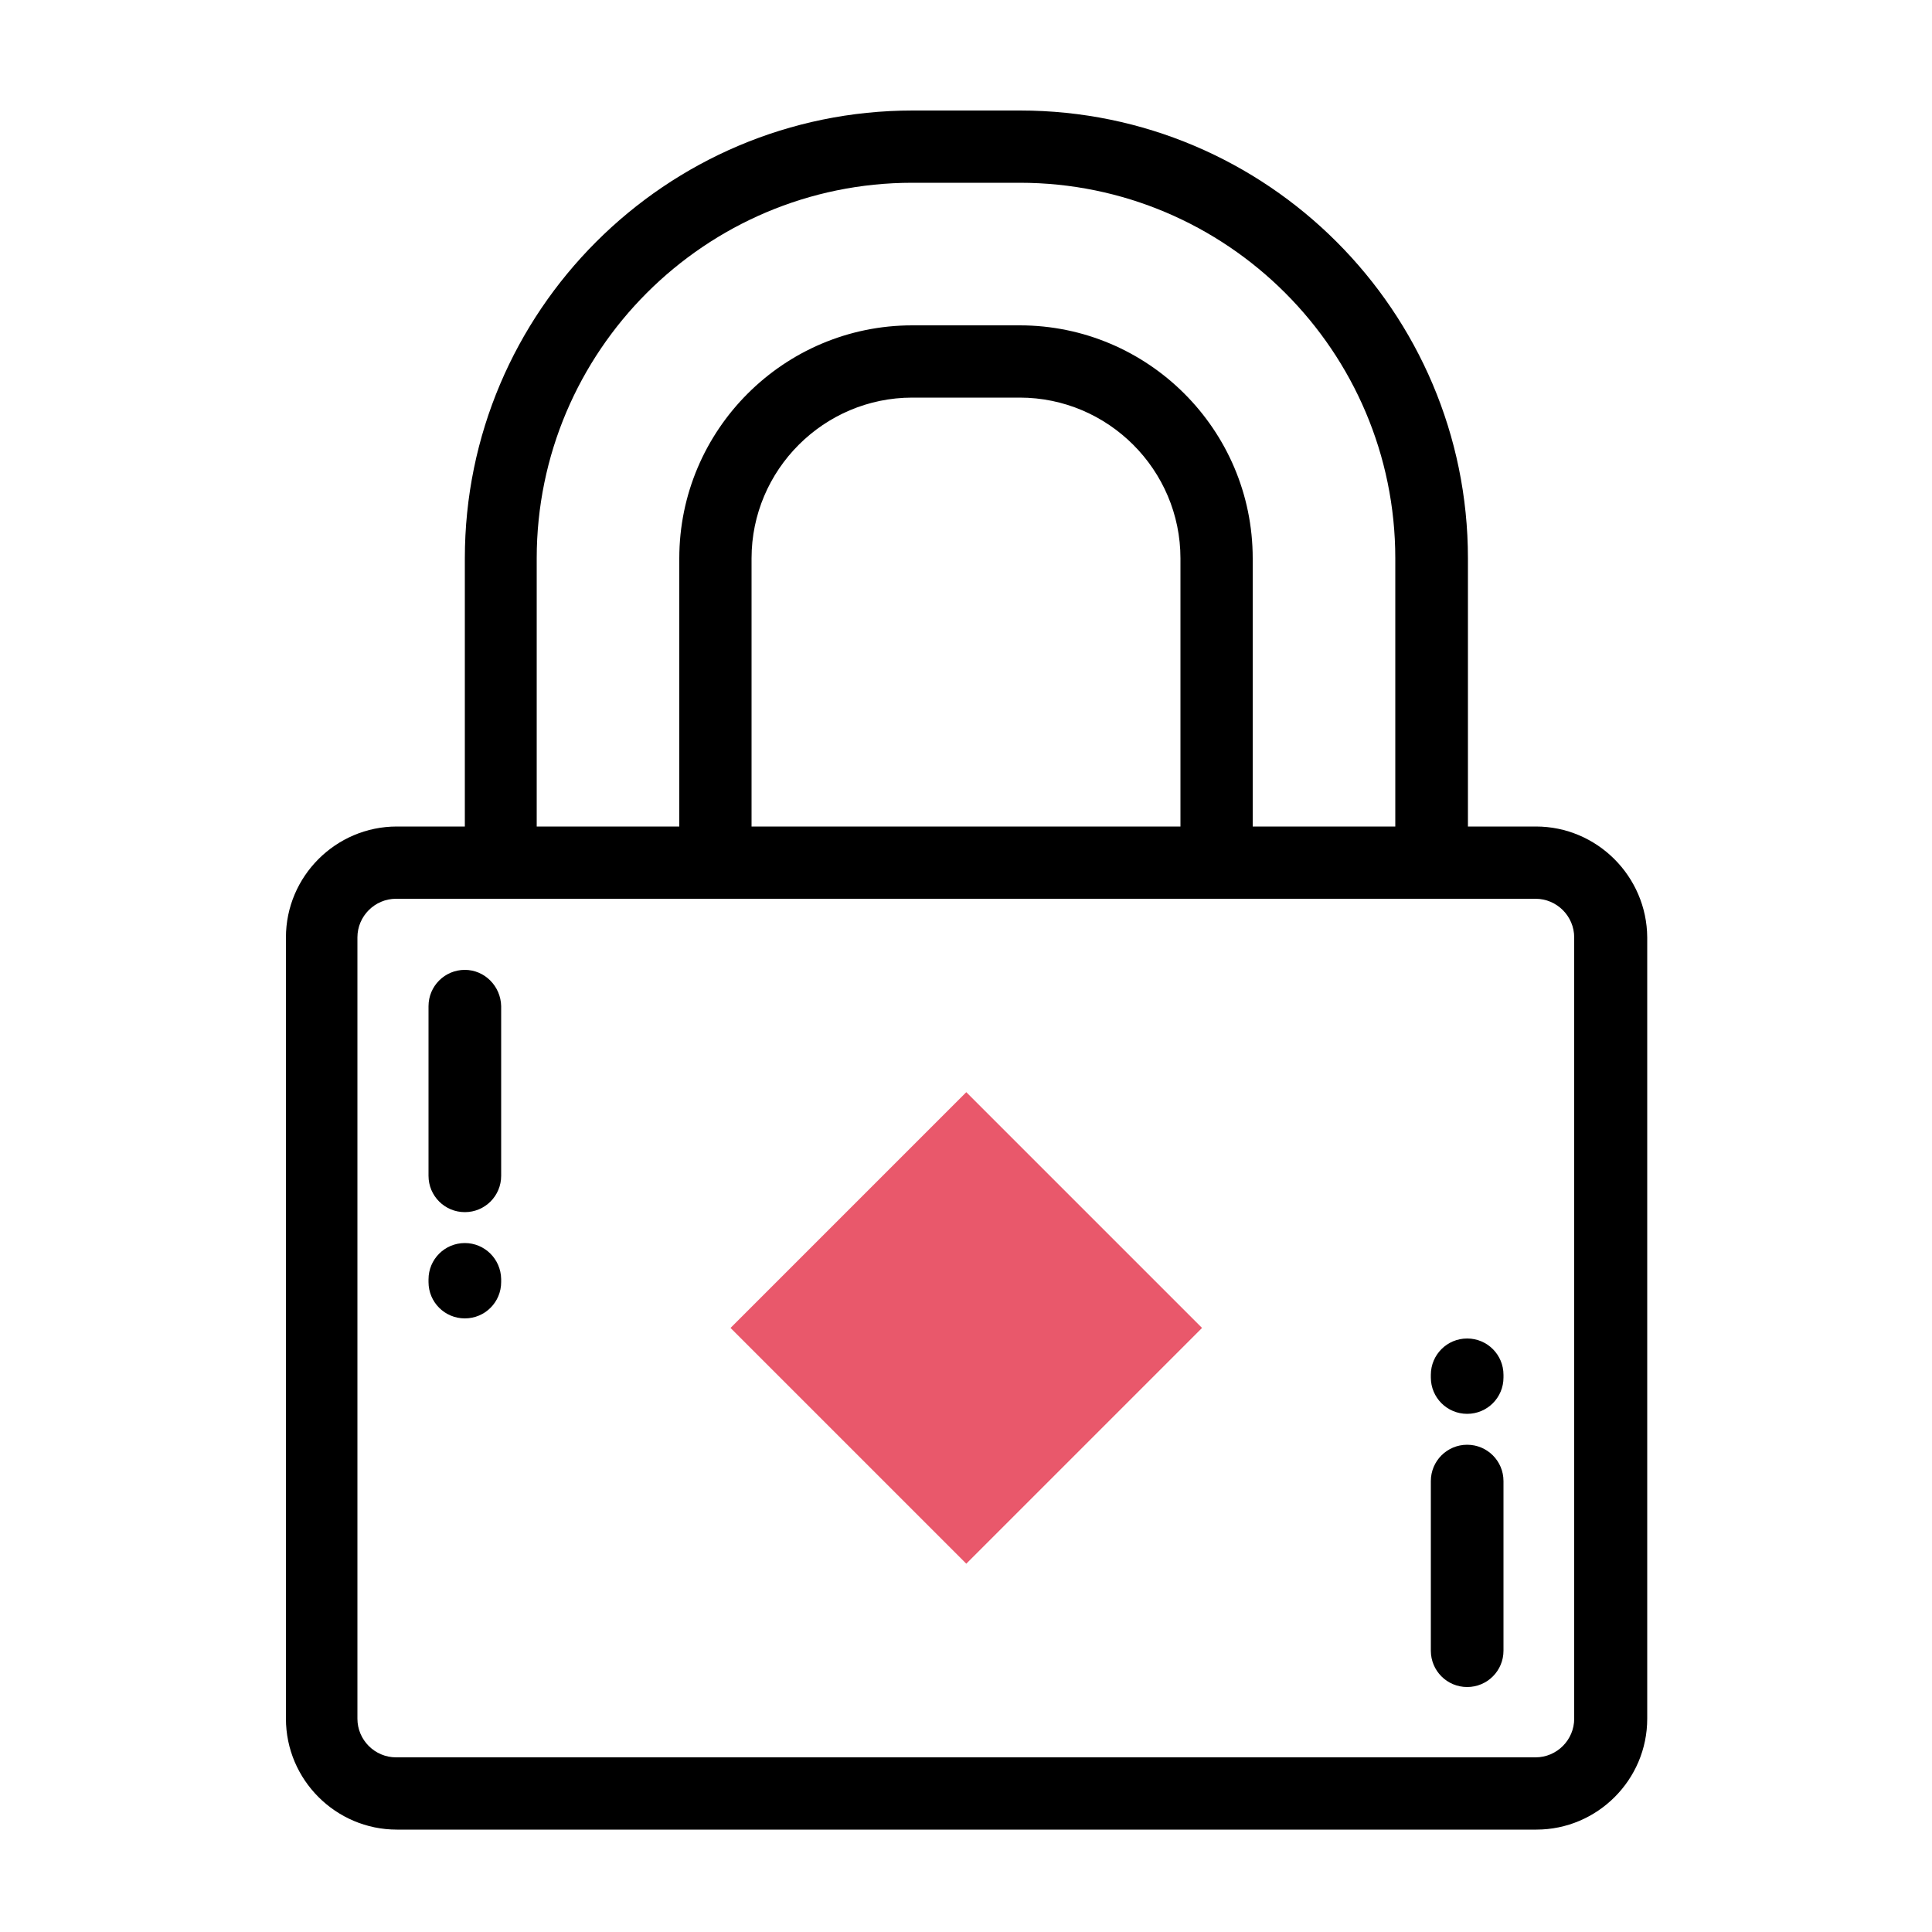 <?xml version="1.0" encoding="UTF-8"?> <!-- Generator: Adobe Illustrator 25.0.1, SVG Export Plug-In . SVG Version: 6.00 Build 0) --> <svg xmlns="http://www.w3.org/2000/svg" xmlns:xlink="http://www.w3.org/1999/xlink" version="1.1" id="Calque_1" x="0px" y="0px" viewBox="0 0 500 500" style="enable-background:new 0 0 500 500;" xml:space="preserve"> <style type="text/css"> .st0{fill:#FFCB03;} .st1{fill:#1D2C4F;} .st2{fill:#F5B4C3;} .st3{fill:#E9586B;} .st4{fill:#5C7D4F;} .st5{fill:#653433;} </style> <g> <g> <g> <path d="M397.5,213.9h-17.6v-69.4c0-63.9-52-115.9-115.9-115.9h-27.8c-63.9,0-115.9,52-115.9,115.9v69.4h-17.6 c-15.8,0-28.7,12.9-28.7,28.7v202.2c0,15.8,12.9,28.7,28.7,28.7h294.9c15.8,0,28.7-12.9,28.7-28.7V242.6 C426.2,226.8,413.3,213.9,397.5,213.9z M236.1,47.3h27.8c53.6,0,97.2,43.6,97.2,97.2v69.4h-36.9v-69.4 c0-33.3-27.1-60.3-60.3-60.3h-27.8c-33.3,0-60.3,27.1-60.3,60.3v69.4h-36.9v-69.4h0C138.9,90.9,182.5,47.3,236.1,47.3z M305.5,213.9h-111v-69.4c0-22.9,18.7-41.6,41.6-41.6h27.8c22.9,0,41.6,18.7,41.6,41.6L305.5,213.9L305.5,213.9z M407.4,444.8 c0,5.5-4.5,10-10,10H102.5c-5.5,0-10-4.5-10-10V242.6c0-5.5,4.5-10,10-10h294.9c5.5,0,10,4.5,10,10V444.8z"></path> <path d="M379.7,373.9c-5.2,0-9.4,4.2-9.4,9.4v43.9c0,5.2,4.2,9.4,9.4,9.4s9.4-4.2,9.4-9.4v-43.9 C389.1,378.1,384.9,373.9,379.7,373.9z"></path> <path d="M379.7,346.4c-5.2,0-9.4,4.2-9.4,9.4v0.7c0,5.2,4.2,9.4,9.4,9.4s9.4-4.2,9.4-9.4v-0.7 C389.1,350.6,384.9,346.4,379.7,346.4z"></path> <path d="M120.3,321.7c-5.2,0-9.4,4.2-9.4,9.4v0.7c0,5.2,4.2,9.4,9.4,9.4c5.2,0,9.4-4.2,9.4-9.4V331 C129.6,325.8,125.4,321.7,120.3,321.7z"></path> <path d="M120.3,251c-5.2,0-9.4,4.2-9.4,9.4v43.9c0,5.2,4.2,9.4,9.4,9.4c5.2,0,9.4-4.2,9.4-9.4v-43.9 C129.6,255.2,125.4,251,120.3,251z"></path> </g> </g> </g> <rect x="206.8" y="300.6" transform="matrix(-0.707 0.707 -0.707 -0.707 669.82 409.986)" class="st3" width="86.3" height="86.3"></rect> </svg> 